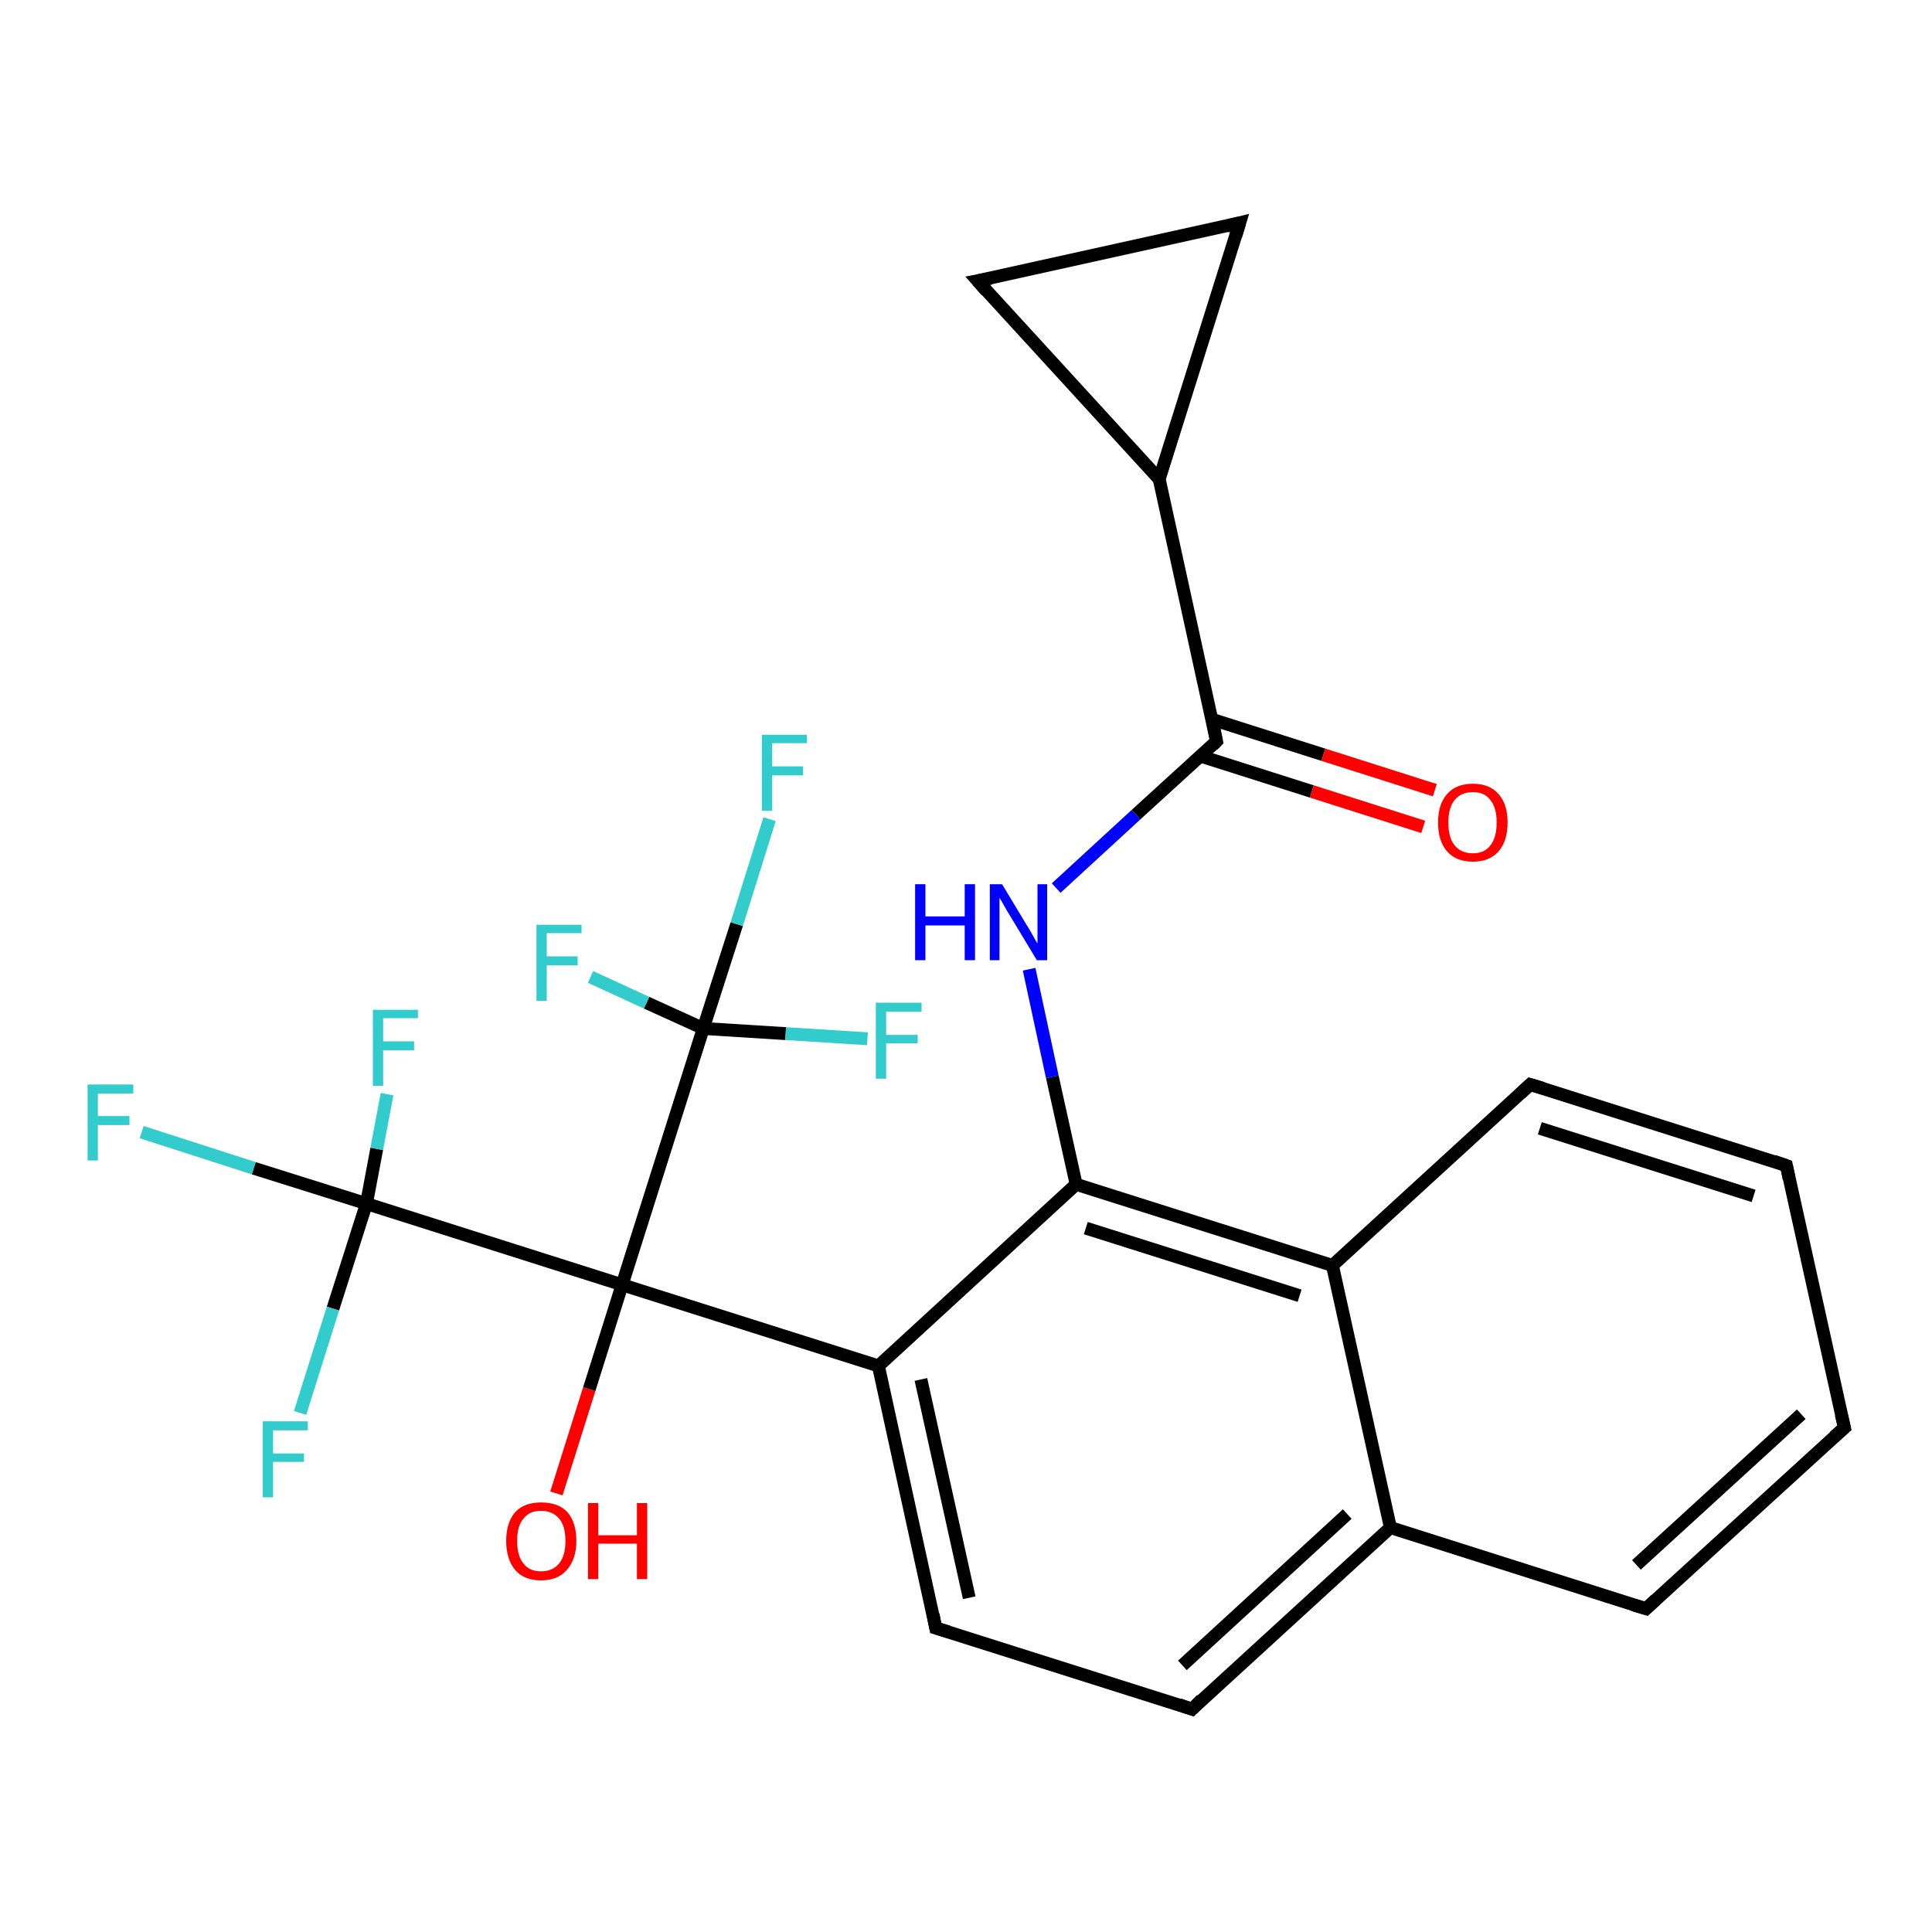 <?xml version='1.0' encoding='iso-8859-1'?>
<svg version='1.1' baseProfile='full'
              xmlns='http://www.w3.org/2000/svg'
                      xmlns:rdkit='http://www.rdkit.org/xml'
                      xmlns:xlink='http://www.w3.org/1999/xlink'
                  xml:space='preserve'
width='300px' height='300px' viewBox='0 0 300 300'>
<!-- END OF HEADER -->
<rect style='opacity:1.0;fill:#FFFFFF;stroke:none' width='300.0' height='300.0' x='0.0' y='0.0'> </rect>
<path class='bond-0 atom-0 atom-1' d='M 86.4,231.9 L 91.5,215.7' style='fill:none;fill-rule:evenodd;stroke:#FF0000;stroke-width:2.0px;stroke-linecap:butt;stroke-linejoin:miter;stroke-opacity:1' />
<path class='bond-0 atom-0 atom-1' d='M 91.5,215.7 L 96.6,199.5' style='fill:none;fill-rule:evenodd;stroke:#000000;stroke-width:2.0px;stroke-linecap:butt;stroke-linejoin:miter;stroke-opacity:1' />
<path class='bond-1 atom-1 atom-2' d='M 96.6,199.5 L 136.4,212.1' style='fill:none;fill-rule:evenodd;stroke:#000000;stroke-width:2.0px;stroke-linecap:butt;stroke-linejoin:miter;stroke-opacity:1' />
<path class='bond-2 atom-2 atom-3' d='M 136.4,212.1 L 145.3,252.8' style='fill:none;fill-rule:evenodd;stroke:#000000;stroke-width:2.0px;stroke-linecap:butt;stroke-linejoin:miter;stroke-opacity:1' />
<path class='bond-2 atom-2 atom-3' d='M 143.0,214.2 L 150.5,248.1' style='fill:none;fill-rule:evenodd;stroke:#000000;stroke-width:2.0px;stroke-linecap:butt;stroke-linejoin:miter;stroke-opacity:1' />
<path class='bond-3 atom-3 atom-4' d='M 145.3,252.8 L 185.1,265.4' style='fill:none;fill-rule:evenodd;stroke:#000000;stroke-width:2.0px;stroke-linecap:butt;stroke-linejoin:miter;stroke-opacity:1' />
<path class='bond-4 atom-4 atom-5' d='M 185.1,265.4 L 215.9,237.2' style='fill:none;fill-rule:evenodd;stroke:#000000;stroke-width:2.0px;stroke-linecap:butt;stroke-linejoin:miter;stroke-opacity:1' />
<path class='bond-4 atom-4 atom-5' d='M 183.6,258.6 L 209.2,235.1' style='fill:none;fill-rule:evenodd;stroke:#000000;stroke-width:2.0px;stroke-linecap:butt;stroke-linejoin:miter;stroke-opacity:1' />
<path class='bond-5 atom-5 atom-6' d='M 215.9,237.2 L 255.6,249.8' style='fill:none;fill-rule:evenodd;stroke:#000000;stroke-width:2.0px;stroke-linecap:butt;stroke-linejoin:miter;stroke-opacity:1' />
<path class='bond-6 atom-6 atom-7' d='M 255.6,249.8 L 286.4,221.7' style='fill:none;fill-rule:evenodd;stroke:#000000;stroke-width:2.0px;stroke-linecap:butt;stroke-linejoin:miter;stroke-opacity:1' />
<path class='bond-6 atom-6 atom-7' d='M 254.1,243.0 L 279.7,219.6' style='fill:none;fill-rule:evenodd;stroke:#000000;stroke-width:2.0px;stroke-linecap:butt;stroke-linejoin:miter;stroke-opacity:1' />
<path class='bond-7 atom-7 atom-8' d='M 286.4,221.7 L 277.4,181.0' style='fill:none;fill-rule:evenodd;stroke:#000000;stroke-width:2.0px;stroke-linecap:butt;stroke-linejoin:miter;stroke-opacity:1' />
<path class='bond-8 atom-8 atom-9' d='M 277.4,181.0 L 237.6,168.4' style='fill:none;fill-rule:evenodd;stroke:#000000;stroke-width:2.0px;stroke-linecap:butt;stroke-linejoin:miter;stroke-opacity:1' />
<path class='bond-8 atom-8 atom-9' d='M 272.3,185.7 L 239.1,175.2' style='fill:none;fill-rule:evenodd;stroke:#000000;stroke-width:2.0px;stroke-linecap:butt;stroke-linejoin:miter;stroke-opacity:1' />
<path class='bond-9 atom-9 atom-10' d='M 237.6,168.4 L 206.9,196.5' style='fill:none;fill-rule:evenodd;stroke:#000000;stroke-width:2.0px;stroke-linecap:butt;stroke-linejoin:miter;stroke-opacity:1' />
<path class='bond-10 atom-10 atom-11' d='M 206.9,196.5 L 167.1,183.9' style='fill:none;fill-rule:evenodd;stroke:#000000;stroke-width:2.0px;stroke-linecap:butt;stroke-linejoin:miter;stroke-opacity:1' />
<path class='bond-10 atom-10 atom-11' d='M 201.8,201.2 L 168.6,190.7' style='fill:none;fill-rule:evenodd;stroke:#000000;stroke-width:2.0px;stroke-linecap:butt;stroke-linejoin:miter;stroke-opacity:1' />
<path class='bond-11 atom-11 atom-12' d='M 167.1,183.9 L 163.4,167.2' style='fill:none;fill-rule:evenodd;stroke:#000000;stroke-width:2.0px;stroke-linecap:butt;stroke-linejoin:miter;stroke-opacity:1' />
<path class='bond-11 atom-11 atom-12' d='M 163.4,167.2 L 159.8,150.5' style='fill:none;fill-rule:evenodd;stroke:#0000FF;stroke-width:2.0px;stroke-linecap:butt;stroke-linejoin:miter;stroke-opacity:1' />
<path class='bond-12 atom-12 atom-13' d='M 164.0,137.9 L 176.4,126.5' style='fill:none;fill-rule:evenodd;stroke:#0000FF;stroke-width:2.0px;stroke-linecap:butt;stroke-linejoin:miter;stroke-opacity:1' />
<path class='bond-12 atom-12 atom-13' d='M 176.4,126.5 L 188.9,115.1' style='fill:none;fill-rule:evenodd;stroke:#000000;stroke-width:2.0px;stroke-linecap:butt;stroke-linejoin:miter;stroke-opacity:1' />
<path class='bond-13 atom-13 atom-14' d='M 186.4,117.4 L 203.7,122.9' style='fill:none;fill-rule:evenodd;stroke:#000000;stroke-width:2.0px;stroke-linecap:butt;stroke-linejoin:miter;stroke-opacity:1' />
<path class='bond-13 atom-13 atom-14' d='M 203.7,122.9 L 221.0,128.4' style='fill:none;fill-rule:evenodd;stroke:#FF0000;stroke-width:2.0px;stroke-linecap:butt;stroke-linejoin:miter;stroke-opacity:1' />
<path class='bond-13 atom-13 atom-14' d='M 188.2,111.7 L 205.5,117.2' style='fill:none;fill-rule:evenodd;stroke:#000000;stroke-width:2.0px;stroke-linecap:butt;stroke-linejoin:miter;stroke-opacity:1' />
<path class='bond-13 atom-13 atom-14' d='M 205.5,117.2 L 222.8,122.7' style='fill:none;fill-rule:evenodd;stroke:#FF0000;stroke-width:2.0px;stroke-linecap:butt;stroke-linejoin:miter;stroke-opacity:1' />
<path class='bond-14 atom-13 atom-15' d='M 188.9,115.1 L 180.0,74.4' style='fill:none;fill-rule:evenodd;stroke:#000000;stroke-width:2.0px;stroke-linecap:butt;stroke-linejoin:miter;stroke-opacity:1' />
<path class='bond-15 atom-15 atom-16' d='M 180.0,74.4 L 151.8,43.6' style='fill:none;fill-rule:evenodd;stroke:#000000;stroke-width:2.0px;stroke-linecap:butt;stroke-linejoin:miter;stroke-opacity:1' />
<path class='bond-16 atom-16 atom-17' d='M 151.8,43.6 L 192.5,34.6' style='fill:none;fill-rule:evenodd;stroke:#000000;stroke-width:2.0px;stroke-linecap:butt;stroke-linejoin:miter;stroke-opacity:1' />
<path class='bond-17 atom-1 atom-18' d='M 96.6,199.5 L 56.9,186.9' style='fill:none;fill-rule:evenodd;stroke:#000000;stroke-width:2.0px;stroke-linecap:butt;stroke-linejoin:miter;stroke-opacity:1' />
<path class='bond-18 atom-18 atom-19' d='M 56.9,186.9 L 39.4,181.4' style='fill:none;fill-rule:evenodd;stroke:#000000;stroke-width:2.0px;stroke-linecap:butt;stroke-linejoin:miter;stroke-opacity:1' />
<path class='bond-18 atom-18 atom-19' d='M 39.4,181.4 L 22.0,175.8' style='fill:none;fill-rule:evenodd;stroke:#33CCCC;stroke-width:2.0px;stroke-linecap:butt;stroke-linejoin:miter;stroke-opacity:1' />
<path class='bond-19 atom-18 atom-20' d='M 56.9,186.9 L 51.7,203.2' style='fill:none;fill-rule:evenodd;stroke:#000000;stroke-width:2.0px;stroke-linecap:butt;stroke-linejoin:miter;stroke-opacity:1' />
<path class='bond-19 atom-18 atom-20' d='M 51.7,203.2 L 46.6,219.4' style='fill:none;fill-rule:evenodd;stroke:#33CCCC;stroke-width:2.0px;stroke-linecap:butt;stroke-linejoin:miter;stroke-opacity:1' />
<path class='bond-20 atom-18 atom-21' d='M 56.9,186.9 L 58.5,178.4' style='fill:none;fill-rule:evenodd;stroke:#000000;stroke-width:2.0px;stroke-linecap:butt;stroke-linejoin:miter;stroke-opacity:1' />
<path class='bond-20 atom-18 atom-21' d='M 58.5,178.4 L 60.1,169.9' style='fill:none;fill-rule:evenodd;stroke:#33CCCC;stroke-width:2.0px;stroke-linecap:butt;stroke-linejoin:miter;stroke-opacity:1' />
<path class='bond-21 atom-1 atom-22' d='M 96.6,199.5 L 109.2,159.7' style='fill:none;fill-rule:evenodd;stroke:#000000;stroke-width:2.0px;stroke-linecap:butt;stroke-linejoin:miter;stroke-opacity:1' />
<path class='bond-22 atom-22 atom-23' d='M 109.2,159.7 L 114.4,143.5' style='fill:none;fill-rule:evenodd;stroke:#000000;stroke-width:2.0px;stroke-linecap:butt;stroke-linejoin:miter;stroke-opacity:1' />
<path class='bond-22 atom-22 atom-23' d='M 114.4,143.5 L 119.5,127.2' style='fill:none;fill-rule:evenodd;stroke:#33CCCC;stroke-width:2.0px;stroke-linecap:butt;stroke-linejoin:miter;stroke-opacity:1' />
<path class='bond-23 atom-22 atom-24' d='M 109.2,159.7 L 100.4,155.7' style='fill:none;fill-rule:evenodd;stroke:#000000;stroke-width:2.0px;stroke-linecap:butt;stroke-linejoin:miter;stroke-opacity:1' />
<path class='bond-23 atom-22 atom-24' d='M 100.4,155.7 L 91.7,151.7' style='fill:none;fill-rule:evenodd;stroke:#33CCCC;stroke-width:2.0px;stroke-linecap:butt;stroke-linejoin:miter;stroke-opacity:1' />
<path class='bond-24 atom-22 atom-25' d='M 109.2,159.7 L 122.0,160.5' style='fill:none;fill-rule:evenodd;stroke:#000000;stroke-width:2.0px;stroke-linecap:butt;stroke-linejoin:miter;stroke-opacity:1' />
<path class='bond-24 atom-22 atom-25' d='M 122.0,160.5 L 134.7,161.3' style='fill:none;fill-rule:evenodd;stroke:#33CCCC;stroke-width:2.0px;stroke-linecap:butt;stroke-linejoin:miter;stroke-opacity:1' />
<path class='bond-25 atom-11 atom-2' d='M 167.1,183.9 L 136.4,212.1' style='fill:none;fill-rule:evenodd;stroke:#000000;stroke-width:2.0px;stroke-linecap:butt;stroke-linejoin:miter;stroke-opacity:1' />
<path class='bond-26 atom-17 atom-15' d='M 192.5,34.6 L 180.0,74.4' style='fill:none;fill-rule:evenodd;stroke:#000000;stroke-width:2.0px;stroke-linecap:butt;stroke-linejoin:miter;stroke-opacity:1' />
<path class='bond-27 atom-10 atom-5' d='M 206.9,196.5 L 215.9,237.2' style='fill:none;fill-rule:evenodd;stroke:#000000;stroke-width:2.0px;stroke-linecap:butt;stroke-linejoin:miter;stroke-opacity:1' />
<path d='M 144.9,250.7 L 145.3,252.8 L 147.3,253.4' style='fill:none;stroke:#000000;stroke-width:2.0px;stroke-linecap:butt;stroke-linejoin:miter;stroke-opacity:1;' />
<path d='M 183.1,264.7 L 185.1,265.4 L 186.6,263.9' style='fill:none;stroke:#000000;stroke-width:2.0px;stroke-linecap:butt;stroke-linejoin:miter;stroke-opacity:1;' />
<path d='M 253.6,249.2 L 255.6,249.8 L 257.1,248.4' style='fill:none;stroke:#000000;stroke-width:2.0px;stroke-linecap:butt;stroke-linejoin:miter;stroke-opacity:1;' />
<path d='M 284.8,223.1 L 286.4,221.7 L 285.9,219.6' style='fill:none;stroke:#000000;stroke-width:2.0px;stroke-linecap:butt;stroke-linejoin:miter;stroke-opacity:1;' />
<path d='M 277.8,183.0 L 277.4,181.0 L 275.4,180.3' style='fill:none;stroke:#000000;stroke-width:2.0px;stroke-linecap:butt;stroke-linejoin:miter;stroke-opacity:1;' />
<path d='M 239.6,169.0 L 237.6,168.4 L 236.1,169.8' style='fill:none;stroke:#000000;stroke-width:2.0px;stroke-linecap:butt;stroke-linejoin:miter;stroke-opacity:1;' />
<path d='M 188.3,115.7 L 188.9,115.1 L 188.5,113.1' style='fill:none;stroke:#000000;stroke-width:2.0px;stroke-linecap:butt;stroke-linejoin:miter;stroke-opacity:1;' />
<path d='M 153.2,45.2 L 151.8,43.6 L 153.9,43.2' style='fill:none;stroke:#000000;stroke-width:2.0px;stroke-linecap:butt;stroke-linejoin:miter;stroke-opacity:1;' />
<path d='M 190.5,35.1 L 192.5,34.6 L 191.9,36.6' style='fill:none;stroke:#000000;stroke-width:2.0px;stroke-linecap:butt;stroke-linejoin:miter;stroke-opacity:1;' />
<path class='atom-0' d='M 78.6 239.3
Q 78.6 236.4, 80.0 234.8
Q 81.4 233.3, 84.0 233.3
Q 86.7 233.3, 88.1 234.8
Q 89.5 236.4, 89.5 239.3
Q 89.5 242.1, 88.0 243.8
Q 86.6 245.4, 84.0 245.4
Q 81.4 245.4, 80.0 243.8
Q 78.6 242.1, 78.6 239.3
M 84.0 244.0
Q 85.8 244.0, 86.8 242.8
Q 87.8 241.6, 87.8 239.3
Q 87.8 236.9, 86.8 235.8
Q 85.8 234.6, 84.0 234.6
Q 82.2 234.6, 81.3 235.8
Q 80.3 236.9, 80.3 239.3
Q 80.3 241.6, 81.3 242.8
Q 82.2 244.0, 84.0 244.0
' fill='#FF0000'/>
<path class='atom-0' d='M 91.3 233.4
L 92.9 233.4
L 92.9 238.4
L 98.9 238.4
L 98.9 233.4
L 100.5 233.4
L 100.5 245.2
L 98.9 245.2
L 98.9 239.7
L 92.9 239.7
L 92.9 245.2
L 91.3 245.2
L 91.3 233.4
' fill='#FF0000'/>
<path class='atom-12' d='M 142.1 137.3
L 143.7 137.3
L 143.7 142.3
L 149.8 142.3
L 149.8 137.3
L 151.4 137.3
L 151.4 149.1
L 149.8 149.1
L 149.8 143.7
L 143.7 143.7
L 143.7 149.1
L 142.1 149.1
L 142.1 137.3
' fill='#0000FF'/>
<path class='atom-12' d='M 155.6 137.3
L 159.4 143.6
Q 159.8 144.2, 160.4 145.3
Q 161.0 146.4, 161.1 146.5
L 161.1 137.3
L 162.6 137.3
L 162.6 149.1
L 161.0 149.1
L 156.9 142.3
Q 156.4 141.5, 155.9 140.6
Q 155.4 139.7, 155.2 139.4
L 155.2 149.1
L 153.7 149.1
L 153.7 137.3
L 155.6 137.3
' fill='#0000FF'/>
<path class='atom-14' d='M 223.3 127.7
Q 223.3 124.9, 224.7 123.3
Q 226.1 121.7, 228.7 121.7
Q 231.3 121.7, 232.7 123.3
Q 234.1 124.9, 234.1 127.7
Q 234.1 130.6, 232.7 132.2
Q 231.3 133.8, 228.7 133.8
Q 226.1 133.8, 224.7 132.2
Q 223.3 130.6, 223.3 127.7
M 228.7 132.5
Q 230.5 132.5, 231.4 131.3
Q 232.4 130.1, 232.4 127.7
Q 232.4 125.4, 231.4 124.2
Q 230.5 123.0, 228.7 123.0
Q 226.9 123.0, 225.9 124.2
Q 224.9 125.4, 224.9 127.7
Q 224.9 130.1, 225.9 131.3
Q 226.9 132.5, 228.7 132.5
' fill='#FF0000'/>
<path class='atom-19' d='M 13.6 168.4
L 20.7 168.4
L 20.7 169.8
L 15.2 169.8
L 15.2 173.3
L 20.1 173.3
L 20.1 174.7
L 15.2 174.7
L 15.2 180.2
L 13.6 180.2
L 13.6 168.4
' fill='#33CCCC'/>
<path class='atom-20' d='M 40.8 220.7
L 47.8 220.7
L 47.8 222.1
L 42.4 222.1
L 42.4 225.7
L 47.2 225.7
L 47.2 227.0
L 42.4 227.0
L 42.4 232.5
L 40.8 232.5
L 40.8 220.7
' fill='#33CCCC'/>
<path class='atom-21' d='M 57.9 156.8
L 64.9 156.8
L 64.9 158.1
L 59.5 158.1
L 59.5 161.7
L 64.3 161.7
L 64.3 163.1
L 59.5 163.1
L 59.5 168.6
L 57.9 168.6
L 57.9 156.8
' fill='#33CCCC'/>
<path class='atom-23' d='M 118.3 114.1
L 125.3 114.1
L 125.3 115.4
L 119.9 115.4
L 119.9 119.0
L 124.7 119.0
L 124.7 120.4
L 119.9 120.4
L 119.9 125.9
L 118.3 125.9
L 118.3 114.1
' fill='#33CCCC'/>
<path class='atom-24' d='M 83.3 143.6
L 90.3 143.6
L 90.3 144.9
L 84.9 144.9
L 84.9 148.5
L 89.7 148.5
L 89.7 149.9
L 84.9 149.9
L 84.9 155.4
L 83.3 155.4
L 83.3 143.6
' fill='#33CCCC'/>
<path class='atom-25' d='M 136.0 155.7
L 143.1 155.7
L 143.1 157.1
L 137.6 157.1
L 137.6 160.7
L 142.5 160.7
L 142.5 162.0
L 137.6 162.0
L 137.6 167.5
L 136.0 167.5
L 136.0 155.7
' fill='#33CCCC'/>
</svg>
